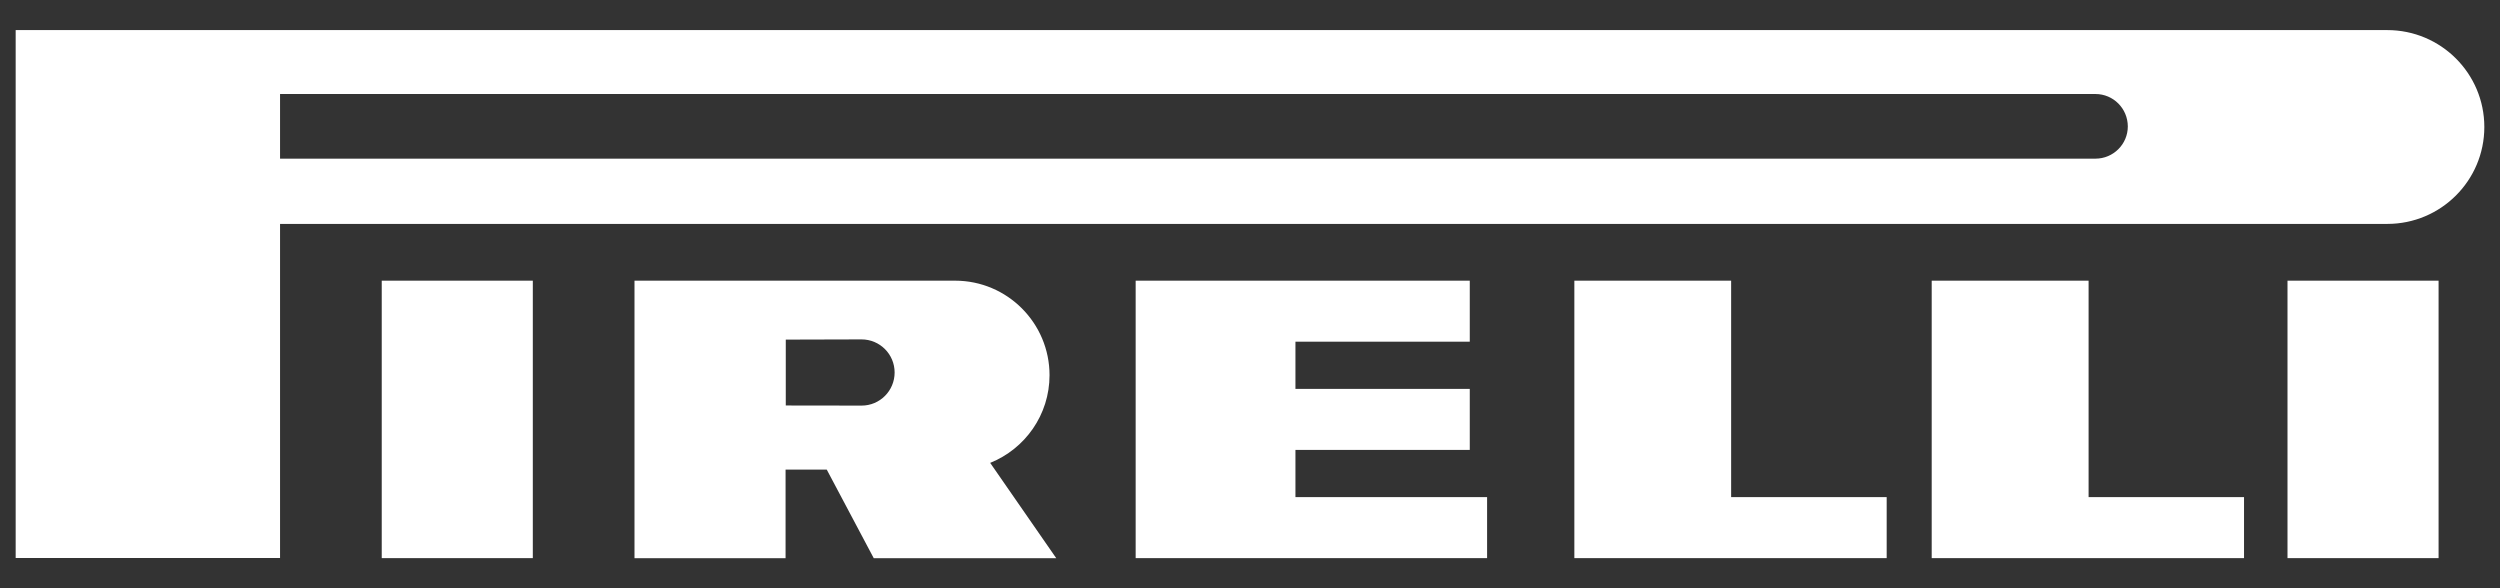 <?xml version="1.0" encoding="utf-8"?>
<!-- Generator: Adobe Illustrator 23.0.0, SVG Export Plug-In . SVG Version: 6.00 Build 0)  -->
<svg version="1.1" id="Livello_1" xmlns="http://www.w3.org/2000/svg" xmlns:xlink="http://www.w3.org/1999/xlink" x="0px" y="0px"
	 viewBox="0 0 240.94 56.69" style="enable-background:new 0 0 240.94 56.69;" xml:space="preserve">
<rect x="0" y="0" width="240.94" height="56.69" fill="#333333" stroke="none"/>
<style type="text/css">
	.st0{fill:#FFFFFF;}
</style>
<g>
	<path class="st0" d="M61.15,27.05h30.9c5.02,0,9.1,4.08,9.1,9.11c0,3.83-2.37,7.1-5.72,8.45l6.37,9.19H84.21l-4.53-8.54h-3.97v8.54
		H61.15V27.05z M83.03,32.71l-7.3,0.02v6.35l7.31,0.01c1.76,0,3.18-1.43,3.18-3.19S84.8,32.71,83.03,32.71"/>
	<polygon class="st0" points="151.73,27.05 151.73,53.79 181.83,53.79 181.83,47.91 166.84,47.91 166.84,27.05 	"/>
	<polygon class="st0" points="109.45,27.05 109.45,53.79 143.32,53.79 143.32,47.91 124.85,47.91 124.85,43.36 141.65,43.36 
		141.65,37.48 124.85,37.48 124.85,32.93 141.65,32.93 141.65,27.05 	"/>
	<polygon class="st0" points="186.17,27.05 186.17,53.79 216.27,53.79 216.27,47.91 201.29,47.91 201.29,27.05 	"/>
	<path class="st0" d="M1.51,2.9h25.48h203.09c5.16,0,9.35,4.18,9.35,9.34c0,5.16-4.19,9.34-9.35,9.34H26.99v32.2H1.51v-32.2V2.9z
		 M201.95,9.06H26.99v6.23h174.96c1.72,0,3.12-1.39,3.12-3.11C205.06,10.45,203.67,9.06,201.95,9.06"/>
	<rect x="36.79" y="27.05" class="st0" width="14.56" height="26.74"/>
	<rect x="220.46" y="27.05" class="st0" width="14.56" height="26.74"/>
</g>
</svg>
